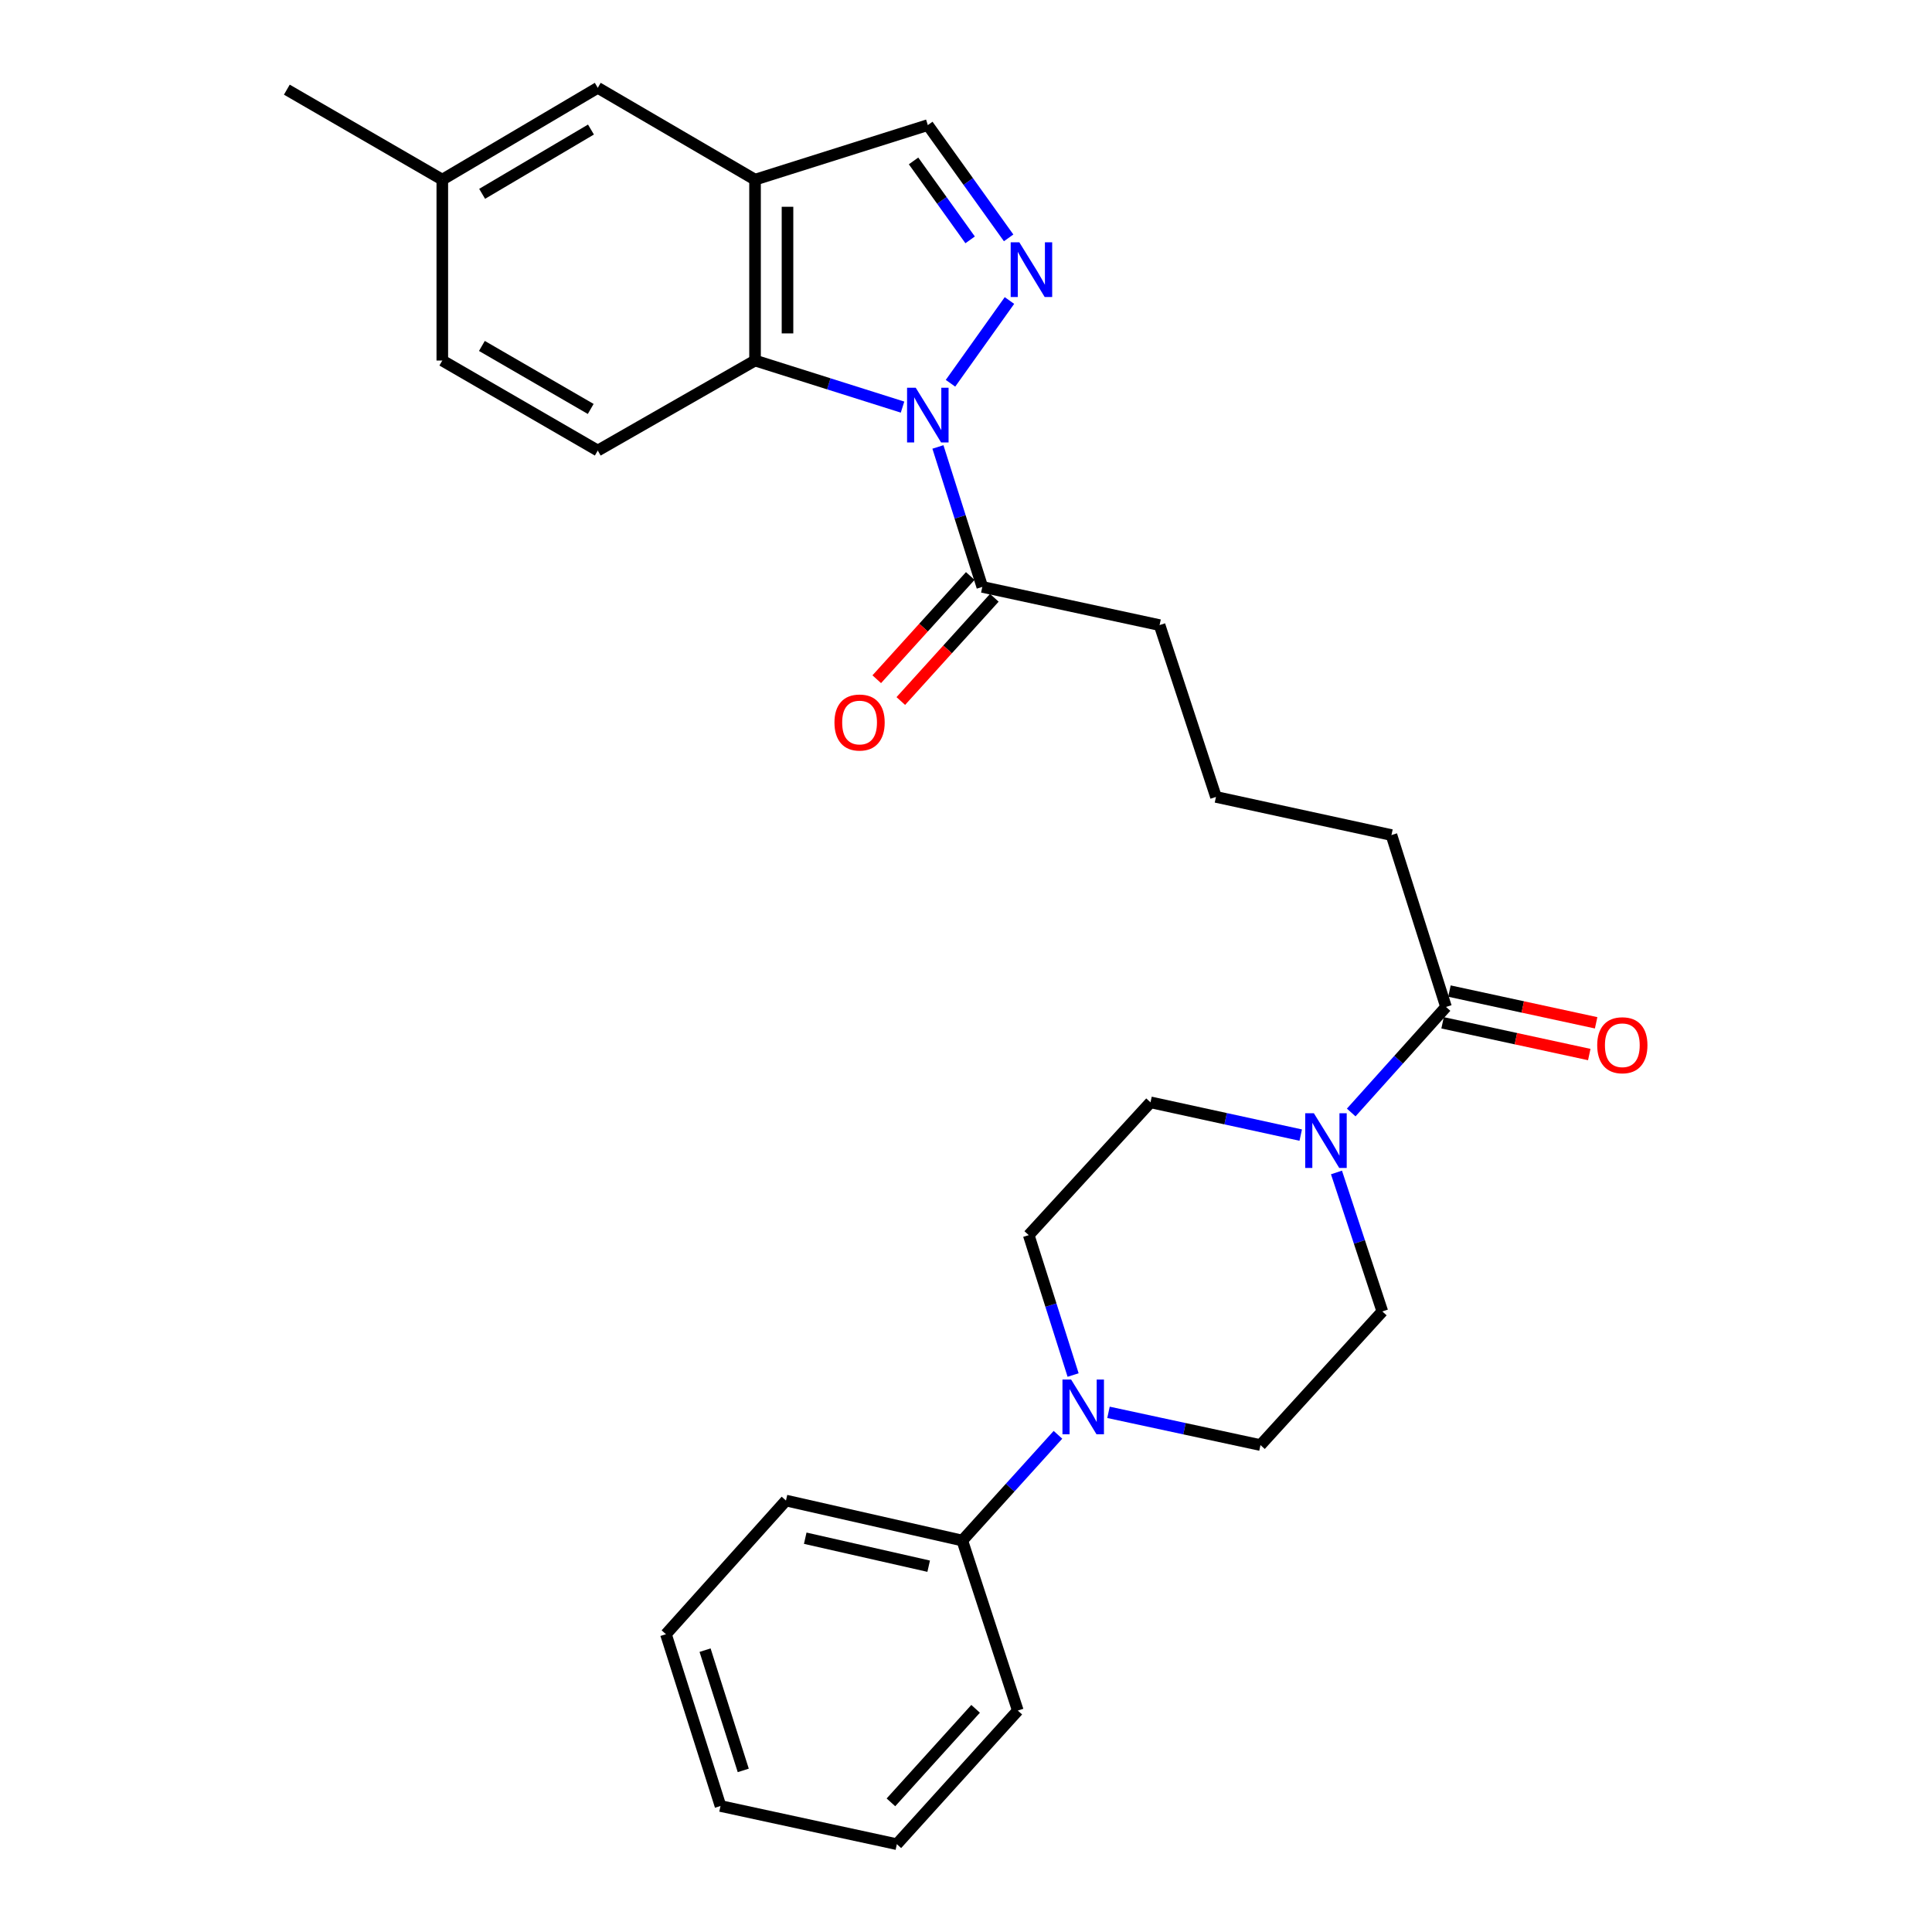 <?xml version='1.0' encoding='iso-8859-1'?>
<svg version='1.1' baseProfile='full'
              xmlns='http://www.w3.org/2000/svg'
                      xmlns:rdkit='http://www.rdkit.org/xml'
                      xmlns:xlink='http://www.w3.org/1999/xlink'
                  xml:space='preserve'
width='1000px' height='1000px' viewBox='0 0 1000 1000'>
<!-- END OF HEADER -->
<rect style='opacity:1.0;fill:#FFFFFF;stroke:none' width='1000' height='1000' x='0' y='0'> </rect>
<path class='bond-0' d='M 491.973,198.379 L 522.493,155.545' style='fill:none;fill-rule:evenodd;stroke:#0000FF;stroke-width:6px;stroke-linecap:butt;stroke-linejoin:miter;stroke-opacity:1' />
<path class='bond-1' d='M 467.153,210.718 L 428.98,198.664' style='fill:none;fill-rule:evenodd;stroke:#0000FF;stroke-width:6px;stroke-linecap:butt;stroke-linejoin:miter;stroke-opacity:1' />
<path class='bond-1' d='M 428.98,198.664 L 390.807,186.611' style='fill:none;fill-rule:evenodd;stroke:#000000;stroke-width:6px;stroke-linecap:butt;stroke-linejoin:miter;stroke-opacity:1' />
<path class='bond-5' d='M 485.468,231.342 L 496.953,267.559' style='fill:none;fill-rule:evenodd;stroke:#0000FF;stroke-width:6px;stroke-linecap:butt;stroke-linejoin:miter;stroke-opacity:1' />
<path class='bond-5' d='M 496.953,267.559 L 508.439,303.776' style='fill:none;fill-rule:evenodd;stroke:#000000;stroke-width:6px;stroke-linecap:butt;stroke-linejoin:miter;stroke-opacity:1' />
<path class='bond-6' d='M 522.07,123.119 L 501.154,93.935' style='fill:none;fill-rule:evenodd;stroke:#0000FF;stroke-width:6px;stroke-linecap:butt;stroke-linejoin:miter;stroke-opacity:1' />
<path class='bond-6' d='M 501.154,93.935 L 480.238,64.75' style='fill:none;fill-rule:evenodd;stroke:#000000;stroke-width:6px;stroke-linecap:butt;stroke-linejoin:miter;stroke-opacity:1' />
<path class='bond-6' d='M 502.137,124.152 L 487.496,103.723' style='fill:none;fill-rule:evenodd;stroke:#0000FF;stroke-width:6px;stroke-linecap:butt;stroke-linejoin:miter;stroke-opacity:1' />
<path class='bond-6' d='M 487.496,103.723 L 472.855,83.294' style='fill:none;fill-rule:evenodd;stroke:#000000;stroke-width:6px;stroke-linecap:butt;stroke-linejoin:miter;stroke-opacity:1' />
<path class='bond-2' d='M 390.807,186.611 L 390.807,92.989' style='fill:none;fill-rule:evenodd;stroke:#000000;stroke-width:6px;stroke-linecap:butt;stroke-linejoin:miter;stroke-opacity:1' />
<path class='bond-2' d='M 407.61,172.568 L 407.61,107.032' style='fill:none;fill-rule:evenodd;stroke:#000000;stroke-width:6px;stroke-linecap:butt;stroke-linejoin:miter;stroke-opacity:1' />
<path class='bond-8' d='M 390.807,186.611 L 309.405,233.202' style='fill:none;fill-rule:evenodd;stroke:#000000;stroke-width:6px;stroke-linecap:butt;stroke-linejoin:miter;stroke-opacity:1' />
<path class='bond-9' d='M 390.807,92.989 L 309.405,45.455' style='fill:none;fill-rule:evenodd;stroke:#000000;stroke-width:6px;stroke-linecap:butt;stroke-linejoin:miter;stroke-opacity:1' />
<path class='bond-28' d='M 390.807,92.989 L 480.238,64.75' style='fill:none;fill-rule:evenodd;stroke:#000000;stroke-width:6px;stroke-linecap:butt;stroke-linejoin:miter;stroke-opacity:1' />
<path class='bond-3' d='M 699.384,575.827 L 723.919,548.509' style='fill:none;fill-rule:evenodd;stroke:#0000FF;stroke-width:6px;stroke-linecap:butt;stroke-linejoin:miter;stroke-opacity:1' />
<path class='bond-3' d='M 723.919,548.509 L 748.454,521.191' style='fill:none;fill-rule:evenodd;stroke:#000000;stroke-width:6px;stroke-linecap:butt;stroke-linejoin:miter;stroke-opacity:1' />
<path class='bond-10' d='M 673.256,587.524 L 634.377,579.044' style='fill:none;fill-rule:evenodd;stroke:#0000FF;stroke-width:6px;stroke-linecap:butt;stroke-linejoin:miter;stroke-opacity:1' />
<path class='bond-10' d='M 634.377,579.044 L 595.498,570.564' style='fill:none;fill-rule:evenodd;stroke:#000000;stroke-width:6px;stroke-linecap:butt;stroke-linejoin:miter;stroke-opacity:1' />
<path class='bond-11' d='M 691.759,606.861 L 703.626,642.828' style='fill:none;fill-rule:evenodd;stroke:#0000FF;stroke-width:6px;stroke-linecap:butt;stroke-linejoin:miter;stroke-opacity:1' />
<path class='bond-11' d='M 703.626,642.828 L 715.492,678.795' style='fill:none;fill-rule:evenodd;stroke:#000000;stroke-width:6px;stroke-linecap:butt;stroke-linejoin:miter;stroke-opacity:1' />
<path class='bond-4' d='M 573.755,731.025 L 613.09,739.497' style='fill:none;fill-rule:evenodd;stroke:#0000FF;stroke-width:6px;stroke-linecap:butt;stroke-linejoin:miter;stroke-opacity:1' />
<path class='bond-4' d='M 613.09,739.497 L 652.424,747.969' style='fill:none;fill-rule:evenodd;stroke:#000000;stroke-width:6px;stroke-linecap:butt;stroke-linejoin:miter;stroke-opacity:1' />
<path class='bond-14' d='M 547.597,742.655 L 522.842,770.017' style='fill:none;fill-rule:evenodd;stroke:#0000FF;stroke-width:6px;stroke-linecap:butt;stroke-linejoin:miter;stroke-opacity:1' />
<path class='bond-14' d='M 522.842,770.017 L 498.086,797.379' style='fill:none;fill-rule:evenodd;stroke:#000000;stroke-width:6px;stroke-linecap:butt;stroke-linejoin:miter;stroke-opacity:1' />
<path class='bond-30' d='M 555.438,711.714 L 543.953,675.507' style='fill:none;fill-rule:evenodd;stroke:#0000FF;stroke-width:6px;stroke-linecap:butt;stroke-linejoin:miter;stroke-opacity:1' />
<path class='bond-30' d='M 543.953,675.507 L 532.468,639.299' style='fill:none;fill-rule:evenodd;stroke:#000000;stroke-width:6px;stroke-linecap:butt;stroke-linejoin:miter;stroke-opacity:1' />
<path class='bond-15' d='M 502.213,298.135 L 478.009,324.85' style='fill:none;fill-rule:evenodd;stroke:#000000;stroke-width:6px;stroke-linecap:butt;stroke-linejoin:miter;stroke-opacity:1' />
<path class='bond-15' d='M 478.009,324.85 L 453.804,351.566' style='fill:none;fill-rule:evenodd;stroke:#FF0000;stroke-width:6px;stroke-linecap:butt;stroke-linejoin:miter;stroke-opacity:1' />
<path class='bond-15' d='M 514.665,309.417 L 490.461,336.132' style='fill:none;fill-rule:evenodd;stroke:#000000;stroke-width:6px;stroke-linecap:butt;stroke-linejoin:miter;stroke-opacity:1' />
<path class='bond-15' d='M 490.461,336.132 L 466.257,362.848' style='fill:none;fill-rule:evenodd;stroke:#FF0000;stroke-width:6px;stroke-linecap:butt;stroke-linejoin:miter;stroke-opacity:1' />
<path class='bond-19' d='M 508.439,303.776 L 600.194,323.557' style='fill:none;fill-rule:evenodd;stroke:#000000;stroke-width:6px;stroke-linecap:butt;stroke-linejoin:miter;stroke-opacity:1' />
<path class='bond-7' d='M 748.454,521.191 L 720.215,432.227' style='fill:none;fill-rule:evenodd;stroke:#000000;stroke-width:6px;stroke-linecap:butt;stroke-linejoin:miter;stroke-opacity:1' />
<path class='bond-16' d='M 746.678,529.402 L 784.64,537.615' style='fill:none;fill-rule:evenodd;stroke:#000000;stroke-width:6px;stroke-linecap:butt;stroke-linejoin:miter;stroke-opacity:1' />
<path class='bond-16' d='M 784.64,537.615 L 822.603,545.829' style='fill:none;fill-rule:evenodd;stroke:#FF0000;stroke-width:6px;stroke-linecap:butt;stroke-linejoin:miter;stroke-opacity:1' />
<path class='bond-16' d='M 750.231,512.979 L 788.194,521.192' style='fill:none;fill-rule:evenodd;stroke:#000000;stroke-width:6px;stroke-linecap:butt;stroke-linejoin:miter;stroke-opacity:1' />
<path class='bond-16' d='M 788.194,521.192 L 826.157,529.405' style='fill:none;fill-rule:evenodd;stroke:#FF0000;stroke-width:6px;stroke-linecap:butt;stroke-linejoin:miter;stroke-opacity:1' />
<path class='bond-17' d='M 309.405,233.202 L 228.936,186.611' style='fill:none;fill-rule:evenodd;stroke:#000000;stroke-width:6px;stroke-linecap:butt;stroke-linejoin:miter;stroke-opacity:1' />
<path class='bond-17' d='M 305.754,211.672 L 249.426,179.058' style='fill:none;fill-rule:evenodd;stroke:#000000;stroke-width:6px;stroke-linecap:butt;stroke-linejoin:miter;stroke-opacity:1' />
<path class='bond-29' d='M 309.405,45.455 L 228.936,92.989' style='fill:none;fill-rule:evenodd;stroke:#000000;stroke-width:6px;stroke-linecap:butt;stroke-linejoin:miter;stroke-opacity:1' />
<path class='bond-29' d='M 305.881,67.052 L 249.553,100.326' style='fill:none;fill-rule:evenodd;stroke:#000000;stroke-width:6px;stroke-linecap:butt;stroke-linejoin:miter;stroke-opacity:1' />
<path class='bond-13' d='M 595.498,570.564 L 532.468,639.299' style='fill:none;fill-rule:evenodd;stroke:#000000;stroke-width:6px;stroke-linecap:butt;stroke-linejoin:miter;stroke-opacity:1' />
<path class='bond-12' d='M 715.492,678.795 L 652.424,747.969' style='fill:none;fill-rule:evenodd;stroke:#000000;stroke-width:6px;stroke-linecap:butt;stroke-linejoin:miter;stroke-opacity:1' />
<path class='bond-22' d='M 498.086,797.379 L 406.817,776.683' style='fill:none;fill-rule:evenodd;stroke:#000000;stroke-width:6px;stroke-linecap:butt;stroke-linejoin:miter;stroke-opacity:1' />
<path class='bond-22' d='M 480.68,810.662 L 416.791,796.175' style='fill:none;fill-rule:evenodd;stroke:#000000;stroke-width:6px;stroke-linecap:butt;stroke-linejoin:miter;stroke-opacity:1' />
<path class='bond-23' d='M 498.086,797.379 L 526.82,885.391' style='fill:none;fill-rule:evenodd;stroke:#000000;stroke-width:6px;stroke-linecap:butt;stroke-linejoin:miter;stroke-opacity:1' />
<path class='bond-18' d='M 228.936,186.611 L 228.936,92.989' style='fill:none;fill-rule:evenodd;stroke:#000000;stroke-width:6px;stroke-linecap:butt;stroke-linejoin:miter;stroke-opacity:1' />
<path class='bond-24' d='M 228.936,92.989 L 148.468,46.407' style='fill:none;fill-rule:evenodd;stroke:#000000;stroke-width:6px;stroke-linecap:butt;stroke-linejoin:miter;stroke-opacity:1' />
<path class='bond-21' d='M 600.194,323.557 L 629.385,412.483' style='fill:none;fill-rule:evenodd;stroke:#000000;stroke-width:6px;stroke-linecap:butt;stroke-linejoin:miter;stroke-opacity:1' />
<path class='bond-20' d='M 720.215,432.227 L 629.385,412.483' style='fill:none;fill-rule:evenodd;stroke:#000000;stroke-width:6px;stroke-linecap:butt;stroke-linejoin:miter;stroke-opacity:1' />
<path class='bond-26' d='M 406.817,776.683 L 344.692,845.866' style='fill:none;fill-rule:evenodd;stroke:#000000;stroke-width:6px;stroke-linecap:butt;stroke-linejoin:miter;stroke-opacity:1' />
<path class='bond-25' d='M 526.82,885.391 L 464.209,954.545' style='fill:none;fill-rule:evenodd;stroke:#000000;stroke-width:6px;stroke-linecap:butt;stroke-linejoin:miter;stroke-opacity:1' />
<path class='bond-25' d='M 504.972,884.486 L 461.144,932.895' style='fill:none;fill-rule:evenodd;stroke:#000000;stroke-width:6px;stroke-linecap:butt;stroke-linejoin:miter;stroke-opacity:1' />
<path class='bond-27' d='M 464.209,954.545 L 372.93,934.783' style='fill:none;fill-rule:evenodd;stroke:#000000;stroke-width:6px;stroke-linecap:butt;stroke-linejoin:miter;stroke-opacity:1' />
<path class='bond-31' d='M 344.692,845.866 L 372.93,934.783' style='fill:none;fill-rule:evenodd;stroke:#000000;stroke-width:6px;stroke-linecap:butt;stroke-linejoin:miter;stroke-opacity:1' />
<path class='bond-31' d='M 364.942,854.117 L 384.71,916.359' style='fill:none;fill-rule:evenodd;stroke:#000000;stroke-width:6px;stroke-linecap:butt;stroke-linejoin:miter;stroke-opacity:1' />
<path  class='atom-0' d='M 473.978 200.69
L 483.258 215.69
Q 484.178 217.17, 485.658 219.85
Q 487.138 222.53, 487.218 222.69
L 487.218 200.69
L 490.978 200.69
L 490.978 229.01
L 487.098 229.01
L 477.138 212.61
Q 475.978 210.69, 474.738 208.49
Q 473.538 206.29, 473.178 205.61
L 473.178 229.01
L 469.498 229.01
L 469.498 200.69
L 473.978 200.69
' fill='#0000FF'/>
<path  class='atom-1' d='M 527.608 125.421
L 536.888 140.421
Q 537.808 141.901, 539.288 144.581
Q 540.768 147.261, 540.848 147.421
L 540.848 125.421
L 544.608 125.421
L 544.608 153.741
L 540.728 153.741
L 530.768 137.341
Q 529.608 135.421, 528.368 133.221
Q 527.168 131.021, 526.808 130.341
L 526.808 153.741
L 523.128 153.741
L 523.128 125.421
L 527.608 125.421
' fill='#0000FF'/>
<path  class='atom-4' d='M 680.06 576.213
L 689.34 591.213
Q 690.26 592.693, 691.74 595.373
Q 693.22 598.053, 693.3 598.213
L 693.3 576.213
L 697.06 576.213
L 697.06 604.533
L 693.18 604.533
L 683.22 588.133
Q 682.06 586.213, 680.82 584.013
Q 679.62 581.813, 679.26 581.133
L 679.26 604.533
L 675.58 604.533
L 675.58 576.213
L 680.06 576.213
' fill='#0000FF'/>
<path  class='atom-5' d='M 554.409 714.046
L 563.689 729.046
Q 564.609 730.526, 566.089 733.206
Q 567.569 735.886, 567.649 736.046
L 567.649 714.046
L 571.409 714.046
L 571.409 742.366
L 567.529 742.366
L 557.569 725.966
Q 556.409 724.046, 555.169 721.846
Q 553.969 719.646, 553.609 718.966
L 553.609 742.366
L 549.929 742.366
L 549.929 714.046
L 554.409 714.046
' fill='#0000FF'/>
<path  class='atom-16' d='M 431.914 373.972
Q 431.914 367.172, 435.274 363.372
Q 438.634 359.572, 444.914 359.572
Q 451.194 359.572, 454.554 363.372
Q 457.914 367.172, 457.914 373.972
Q 457.914 380.852, 454.514 384.772
Q 451.114 388.652, 444.914 388.652
Q 438.674 388.652, 435.274 384.772
Q 431.914 380.892, 431.914 373.972
M 444.914 385.452
Q 449.234 385.452, 451.554 382.572
Q 453.914 379.652, 453.914 373.972
Q 453.914 368.412, 451.554 365.612
Q 449.234 362.772, 444.914 362.772
Q 440.594 362.772, 438.234 365.572
Q 435.914 368.372, 435.914 373.972
Q 435.914 379.692, 438.234 382.572
Q 440.594 385.452, 444.914 385.452
' fill='#FF0000'/>
<path  class='atom-17' d='M 826.714 541.014
Q 826.714 534.214, 830.074 530.414
Q 833.434 526.614, 839.714 526.614
Q 845.994 526.614, 849.354 530.414
Q 852.714 534.214, 852.714 541.014
Q 852.714 547.894, 849.314 551.814
Q 845.914 555.694, 839.714 555.694
Q 833.474 555.694, 830.074 551.814
Q 826.714 547.934, 826.714 541.014
M 839.714 552.494
Q 844.034 552.494, 846.354 549.614
Q 848.714 546.694, 848.714 541.014
Q 848.714 535.454, 846.354 532.654
Q 844.034 529.814, 839.714 529.814
Q 835.394 529.814, 833.034 532.614
Q 830.714 535.414, 830.714 541.014
Q 830.714 546.734, 833.034 549.614
Q 835.394 552.494, 839.714 552.494
' fill='#FF0000'/>
</svg>
